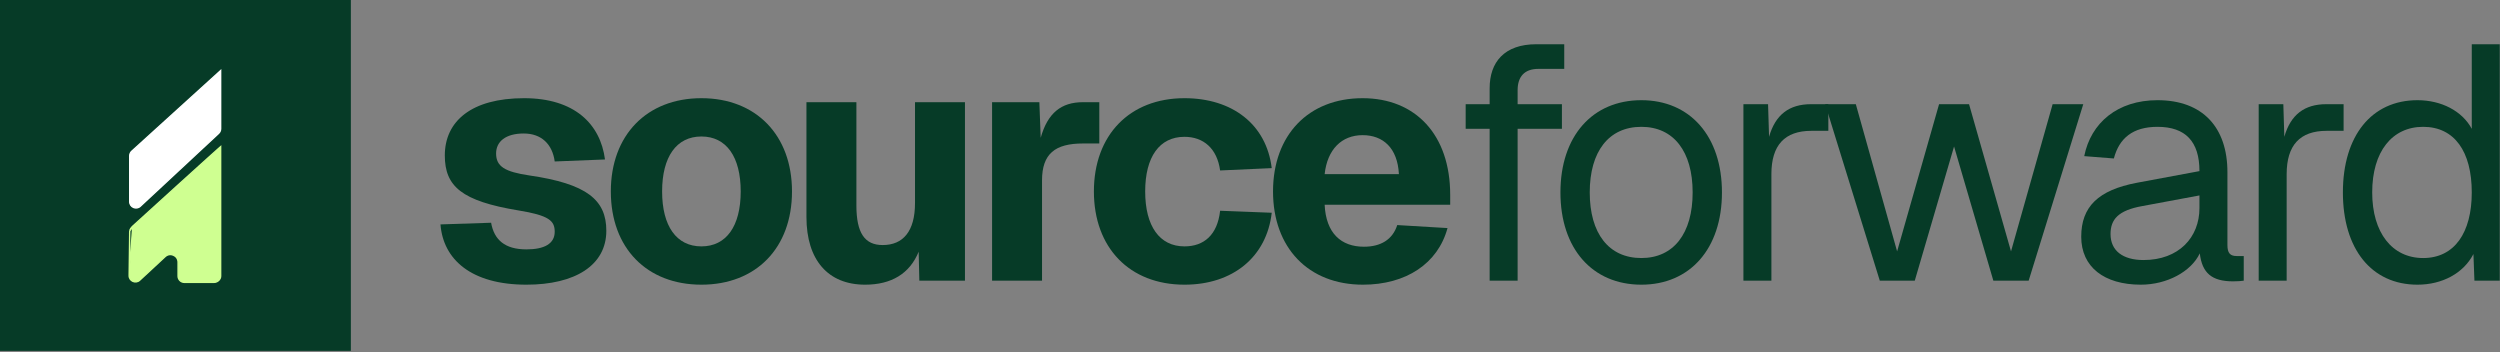 <svg width="1051" height="148" viewBox="0 0 1051 148" fill="none" xmlns="http://www.w3.org/2000/svg">
<rect x="0" y="0" width="1051" height="148" fill="#808080" stroke="none"/>
<path d="M1016.31 119.68C996.993 119.68 984.953 104.7 984.953 80.9C984.953 57.1 996.993 42.12 1016.31 42.12C1026.25 42.12 1035.07 46.6 1039.13 54.16V18.6H1050.89V118H1040.25L1039.83 106.8C1035.63 114.92 1026.67 119.68 1016.31 119.68ZM1018.69 108.48C1031.85 108.48 1039.13 97.84 1039.13 80.9C1039.13 63.68 1031.85 53.32 1018.69 53.32C1005.67 53.32 997.273 63.68 997.273 80.9C997.273 97.84 1005.67 108.48 1018.69 108.48Z" fill="#063B27"/>
<path d="M949.552 118V43.8H959.912L960.332 57.52C962.992 48.14 968.872 43.8 977.972 43.8H985.252V55H978.112C966.912 55 961.312 61.02 961.312 73.2V118H949.552Z" fill="#063B27"/>
<path d="M900.009 119.68C884.609 119.68 874.949 112.26 874.949 99.52C874.949 86.92 882.089 79.92 898.329 76.84L924.649 71.94C924.649 59.48 918.769 53.32 907.009 53.32C896.649 53.32 890.909 58.08 888.669 66.62L876.209 65.64C879.009 51.64 890.209 42.12 907.009 42.12C926.049 42.12 936.409 53.6 936.409 72.36V103.02C936.409 106.38 937.529 107.64 940.329 107.64H943.269V118C942.429 118.14 940.609 118.28 938.789 118.28C929.829 118.28 925.769 114.78 924.789 106.52C921.149 114.22 910.929 119.68 900.009 119.68ZM901.129 109.32C915.969 109.32 924.649 99.8 924.649 87.48V82.16L900.569 86.64C890.489 88.46 887.269 92.24 887.269 98.4C887.269 105.4 892.449 109.32 901.129 109.32Z" fill="#063B27"/>
<path d="M790.267 118L767.307 43.8H780.187L797.547 105.68L815.187 43.8H827.787L845.427 105.68L862.927 43.8H875.807L852.847 118H838.007L821.487 61.58L804.967 118H790.267Z" fill="#063B27"/>
<path d="M732.934 118V43.8H743.294L743.714 57.52C746.374 48.14 752.254 43.8 761.354 43.8H768.634V55H761.494C750.294 55 744.694 61.02 744.694 73.2V118H732.934Z" fill="#063B27"/>
<path d="M690.028 119.68C669.448 119.68 656.008 104.56 656.008 80.9C656.008 57.24 669.448 42.12 690.028 42.12C710.468 42.12 723.908 57.24 723.908 80.9C723.908 104.56 710.468 119.68 690.028 119.68ZM690.028 108.48C703.608 108.48 711.588 98.12 711.588 80.9C711.588 63.68 703.608 53.32 690.028 53.32C676.308 53.32 668.328 63.68 668.328 80.9C668.328 98.12 676.308 108.48 690.028 108.48Z" fill="#063B27"/>
<path d="M626.246 118V54.16H616.166V43.8H626.246V37.08C626.246 26.16 632.406 18.6 645.846 18.6H657.606V28.96H646.686C640.806 28.96 638.006 32.32 638.006 37.92V43.8H656.626V54.16H638.006V118H626.246Z" fill="#063B27"/>
<path d="M572.98 119.68C550.02 119.68 535.18 104.14 535.18 80.48C535.18 56.82 550.02 41.28 572.84 41.28C595.1 41.28 609.66 56.68 609.66 81.88V86.08H556.88C557.44 97.98 563.74 103.72 573.4 103.72C580.4 103.72 585.44 100.78 587.4 94.62L608.54 95.88C604.48 110.86 591.04 119.68 572.98 119.68ZM556.88 73.2H588.1C587.54 62.28 581.52 56.82 572.84 56.82C564.02 56.82 558 62.84 556.88 73.2Z" fill="#063B27"/>
<path d="M497.955 119.68C474.855 119.68 459.875 104.14 459.875 80.48C459.875 56.82 474.855 41.28 497.955 41.28C517.975 41.28 532.395 52.2 534.635 70.68L512.935 71.66C511.675 62.42 505.935 57.52 497.955 57.52C487.455 57.52 481.435 65.92 481.435 80.48C481.435 95.04 487.455 103.58 497.955 103.58C506.075 103.58 511.815 98.82 512.935 88.6L534.635 89.44C532.535 107.92 518.395 119.68 497.955 119.68Z" fill="#063B27"/>
<path d="M417.068 118V42.96H436.948L437.508 57.94C440.448 47.44 446.188 42.96 455.288 42.96H462.148V60.32H455.288C443.528 60.32 438.068 64.66 438.068 75.86V118H417.068Z" fill="#063B27"/>
<path d="M363.669 119.68C348.129 119.68 339.029 109.32 339.029 91.26V42.96H360.029V86.36C360.029 97.98 363.529 103.02 371.089 103.02C379.629 103.02 384.669 97.28 384.669 85.38V42.96H405.669V118H386.489L386.209 105.82C382.429 115.06 374.729 119.68 363.669 119.68Z" fill="#063B27"/>
<path d="M294.873 119.68C271.913 119.68 256.793 104.28 256.793 80.48C256.793 56.82 271.913 41.28 294.873 41.28C317.833 41.28 332.953 56.82 332.953 80.48C332.953 104.28 317.833 119.68 294.873 119.68ZM294.873 103.58C305.373 103.58 311.393 95.04 311.393 80.48C311.393 65.92 305.373 57.38 294.873 57.38C284.373 57.38 278.353 65.92 278.353 80.48C278.353 95.04 284.373 103.58 294.873 103.58Z" fill="#063B27"/>
<path d="M221.3 119.68C198.06 119.68 186.3 109.04 185.18 94.34L206.46 93.64C207.72 100.78 212.2 104.84 221.3 104.84C228.86 104.84 233.2 102.46 233.2 97.42C233.2 92.8 230.82 90.56 217.94 88.46C194.14 84.54 187 78.38 187 65.36C187 50.94 198.2 41.28 220.32 41.28C241.46 41.28 252.38 52.06 254.34 67.04L233.2 67.88C232.22 60.6 227.6 56.12 220.18 56.12C212.62 56.12 208.56 59.48 208.56 64.52C208.56 69.98 212.2 72.22 222.56 73.76C246.64 77.26 254.9 83.98 254.9 97C254.9 111.56 241.74 119.68 221.3 119.68Z" fill="#063B27"/>
<rect width="147.503" height="147.503" fill="#063B27"/>
<path d="M54.297 115.773L54.297 115.773C54.212 118.12 57.007 119.401 58.73 117.804L63.576 113.315L63.576 113.314L69.439 107.871L69.439 107.871C71.506 105.952 74.868 107.417 74.868 110.236V116.066C74.868 117.523 76.05 118.705 77.508 118.705H89.951C91.431 118.705 92.76 117.502 92.76 116.066V67.175V67.165V67.154V67.144V67.134V67.123V67.113V67.102V67.091V67.081V67.07V67.059V67.048V67.037V67.027V67.016V67.005V66.993V66.982V66.971V66.96V66.949V66.937V66.926V66.915V66.903V66.891V66.88V66.868V66.857V66.845V66.833V66.821V66.809V66.797V66.786V66.774V66.762V66.749V66.737V66.725V66.713V66.701V66.688V66.676V66.664V66.651V66.639V66.626V66.614V66.601V66.588V66.576V66.563V66.55V66.537V66.525V66.512V66.499V66.486V66.473V66.46V66.447V66.434V66.42V66.407V66.394V66.381V66.368V66.354V66.341V66.327V66.314V66.3V66.287V66.273V66.26V66.246V66.233V66.219V66.205V66.191V66.178V66.164V66.15V66.136V66.122V66.108V66.094V66.08V66.066V66.052V66.038V66.024V66.01V65.996V65.981V65.967V65.953V65.939V65.924V65.91V65.896V65.881V65.867V65.853V65.838V65.823V65.809V65.794V65.78V65.765V65.751V65.736V65.721V65.707V65.692V65.677V65.662V65.648V65.633V65.618V65.603V65.588V65.574V65.559V65.544V65.529V65.514V65.499V65.484V65.469V65.454V65.439V65.424V65.409V65.394V65.378V65.363V65.348V65.333V65.318V65.303V65.287V65.272V65.257V65.242V65.226V65.211V65.196V65.18V65.165V65.15V65.134V65.119V65.104V65.088V65.073V65.058V65.042V65.027V65.011V64.996V64.98V64.965V64.949V64.934V64.918V64.903V64.887V64.872V64.856V64.841V64.825V64.81V64.794V64.779V64.763V64.748V64.732V64.716V64.701V64.685V64.67V64.654V64.638V64.623V64.607V64.592V64.576V64.561V64.545V64.529V64.514V64.498V64.482V64.467V64.451V64.436V64.42V64.404V64.389V64.373V64.358V64.342V64.326V64.311V64.295V64.28V64.264V64.248V64.233V64.217V64.202V64.186V64.171V64.155V64.139V64.124V64.108V64.093V64.077V64.062V64.046V64.031V64.015V64V63.984V63.969V63.953V63.938V63.923V63.907V63.892V63.876V63.861V63.846V63.83V63.815V63.8V63.784V63.769V63.754V63.738V63.723V63.708V63.693V63.677V63.662V63.647V63.632V63.616V63.601V63.586V63.571V63.556V63.541V63.526V63.511V63.496V63.48V63.465V63.45V63.436V63.421V63.406V63.391V63.376V63.361V63.346V63.331V63.316V63.302V63.287V63.272V63.258V63.243V63.228V63.213V63.199V63.184V63.17V63.155V63.141V63.126V63.111V63.097V63.083V63.068V63.054V63.039V63.025V63.011V62.997V62.982V62.968V62.954V62.94V62.926V62.911V62.897V62.883V62.869V62.855V62.841V62.828V62.814V62.8V62.786V62.772V62.758V62.745V62.731V62.717V62.704V62.69V62.676V62.663V62.649V62.636V62.623V62.609V62.596V62.582V62.569V62.556V62.543V62.529V62.516V62.503V62.49V62.477V62.464V62.451V62.438V62.425V62.413V62.4V62.387V62.374V62.362V62.349V62.337V62.324V62.311V62.299V62.286V62.274V62.262V62.249V62.237V62.225V62.213V62.201V62.189V62.177V62.165V62.153V62.141V62.129V62.117V62.105V62.094V62.082V62.071V62.059V62.047V62.036V62.025V62.013V62.002V61.991V61.979V61.968V61.957V61.946V61.935V61.924V61.913V61.902V61.891V61.881V61.87V61.859V61.849V61.838V61.828V61.817V61.807V61.797V61.786V61.776V61.766V61.756V61.746V61.736V61.726V61.716V61.706V61.696V61.687V61.677V61.667V61.658V61.652C92.492 61.884 92.117 62.213 91.649 62.629C90.63 63.532 89.174 64.837 87.426 66.411C83.93 69.559 79.267 73.78 74.598 78.014C65.655 86.124 56.694 94.279 55.883 95.017L55.825 95.07L55.825 95.07L54.297 115.773ZM54.297 115.773L54.297 115.766L54.532 97.156M54.297 115.773L54.532 97.156M54.532 97.156C54.544 96.85 54.709 96.467 54.968 96.075C55.223 95.689 55.545 95.329 55.818 95.076L54.532 97.156ZM55.824 95.071L55.824 95.071L55.824 95.071Z" fill="#CFFF91" stroke="#CFFF91" stroke-width="0.59"/>
<path d="M54.532 65.531C54.532 64.787 54.846 64.077 55.398 63.577L92.76 29.666V54.127C92.76 54.86 92.455 55.56 91.918 56.059L58.969 86.718L59.17 86.934L58.969 86.718C57.281 88.289 54.532 87.092 54.532 84.786L54.532 65.531Z" fill="white" stroke="white" stroke-width="0.59"/>
</svg>
